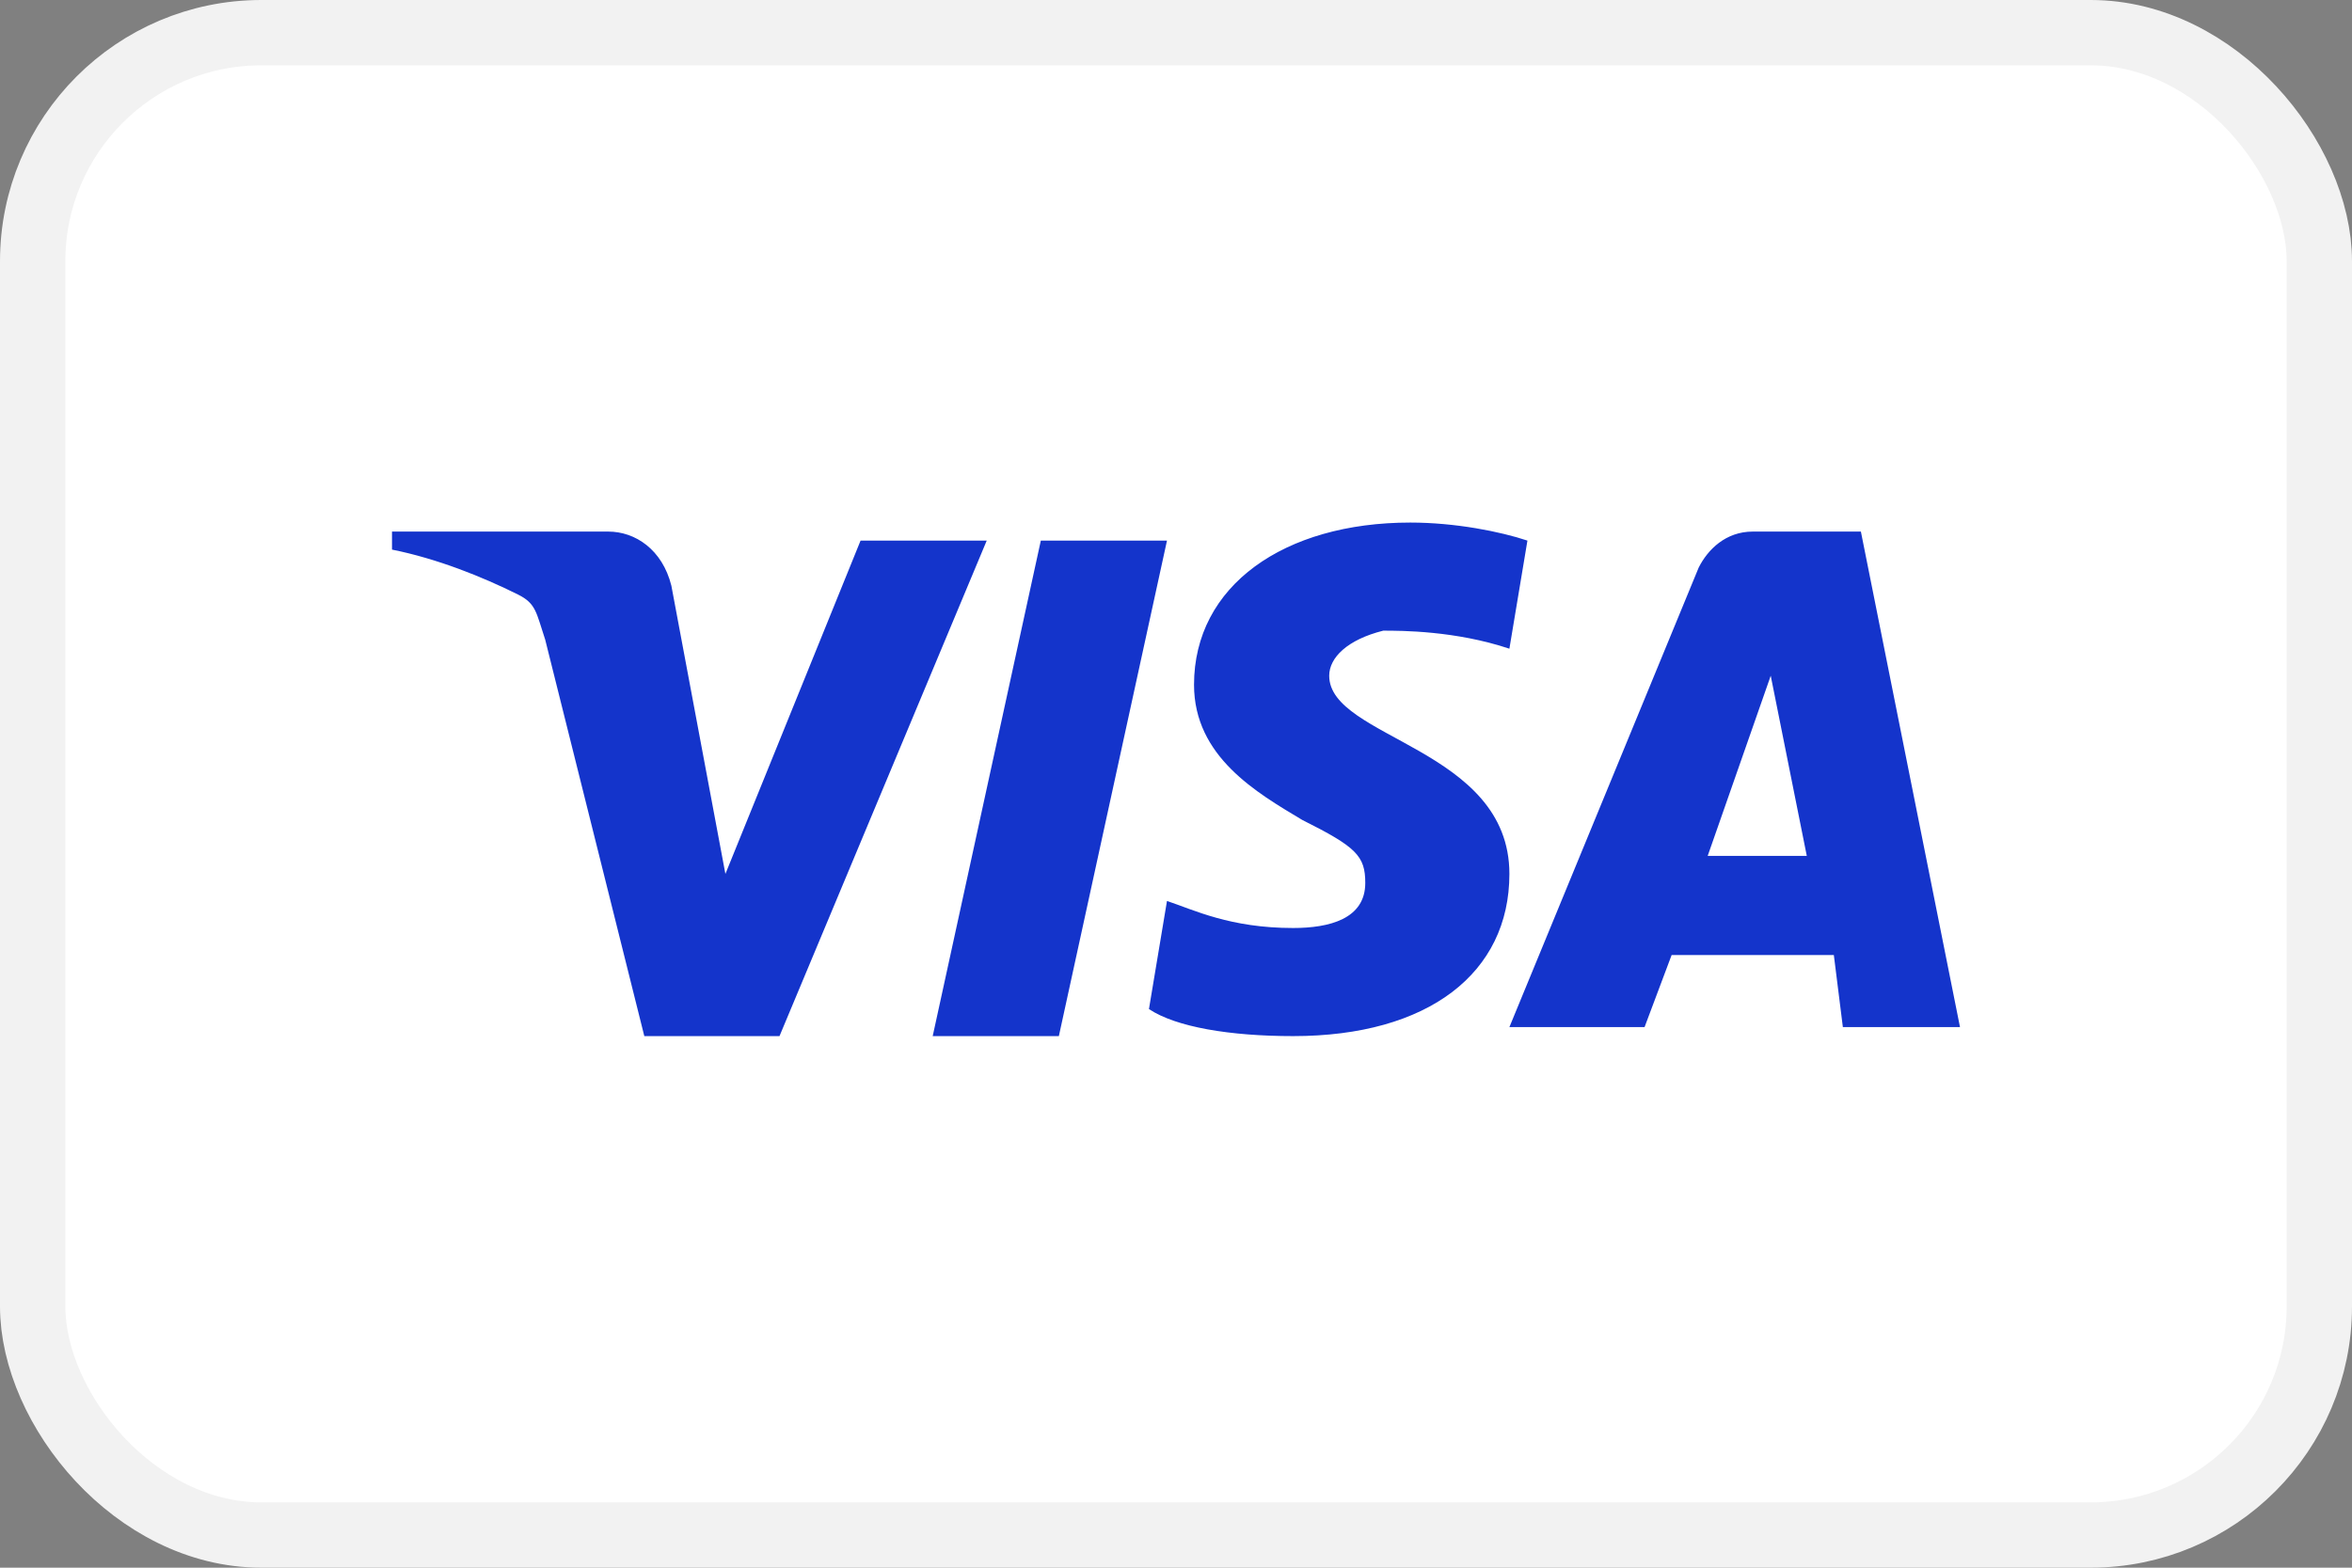 <svg width="36" height="24" viewBox="0 0 36 24" fill="none" xmlns="http://www.w3.org/2000/svg">
<rect x="0" y="0" width="36" height="24" fill="#808080" stroke="none"/>
<rect x="0.5" y="0.5" width="35" height="23" rx="3.5" fill="white" stroke="#F2F2F2"/>
<path d="M15.103 8.276L11.931 15.862H9.862L8.345 9.793C8.207 9.379 8.207 9.241 7.931 9.103C7.379 8.828 6.69 8.552 6 8.414V8.138H9.31C9.724 8.138 10.138 8.414 10.276 8.966L11.103 13.379L13.172 8.276C13.034 8.276 15.103 8.276 15.103 8.276ZM23.103 13.379C23.103 11.448 20.345 11.31 20.345 10.345C20.345 10.069 20.621 9.793 21.172 9.655C21.448 9.655 22.276 9.655 23.103 9.931L23.379 8.276C22.965 8.138 22.276 8 21.586 8C19.655 8 18.276 8.966 18.276 10.483C18.276 11.586 19.241 12.138 19.931 12.552C20.759 12.966 20.897 13.103 20.897 13.517C20.897 14.069 20.345 14.207 19.793 14.207C18.828 14.207 18.276 13.931 17.862 13.793L17.586 15.448C18 15.724 18.828 15.862 19.793 15.862C21.862 15.862 23.103 14.897 23.103 13.379ZM28.207 15.724H30L28.483 8.138H26.828C26.414 8.138 26.138 8.414 26 8.69L23.103 15.724H25.172L25.586 14.621H28.069L28.207 15.724ZM26.138 13.103L27.103 10.345L27.655 13.103H26.138ZM17.862 8.276L16.207 15.862H14.276L15.931 8.276H17.862Z" fill="#1434CB"/>
</svg>
